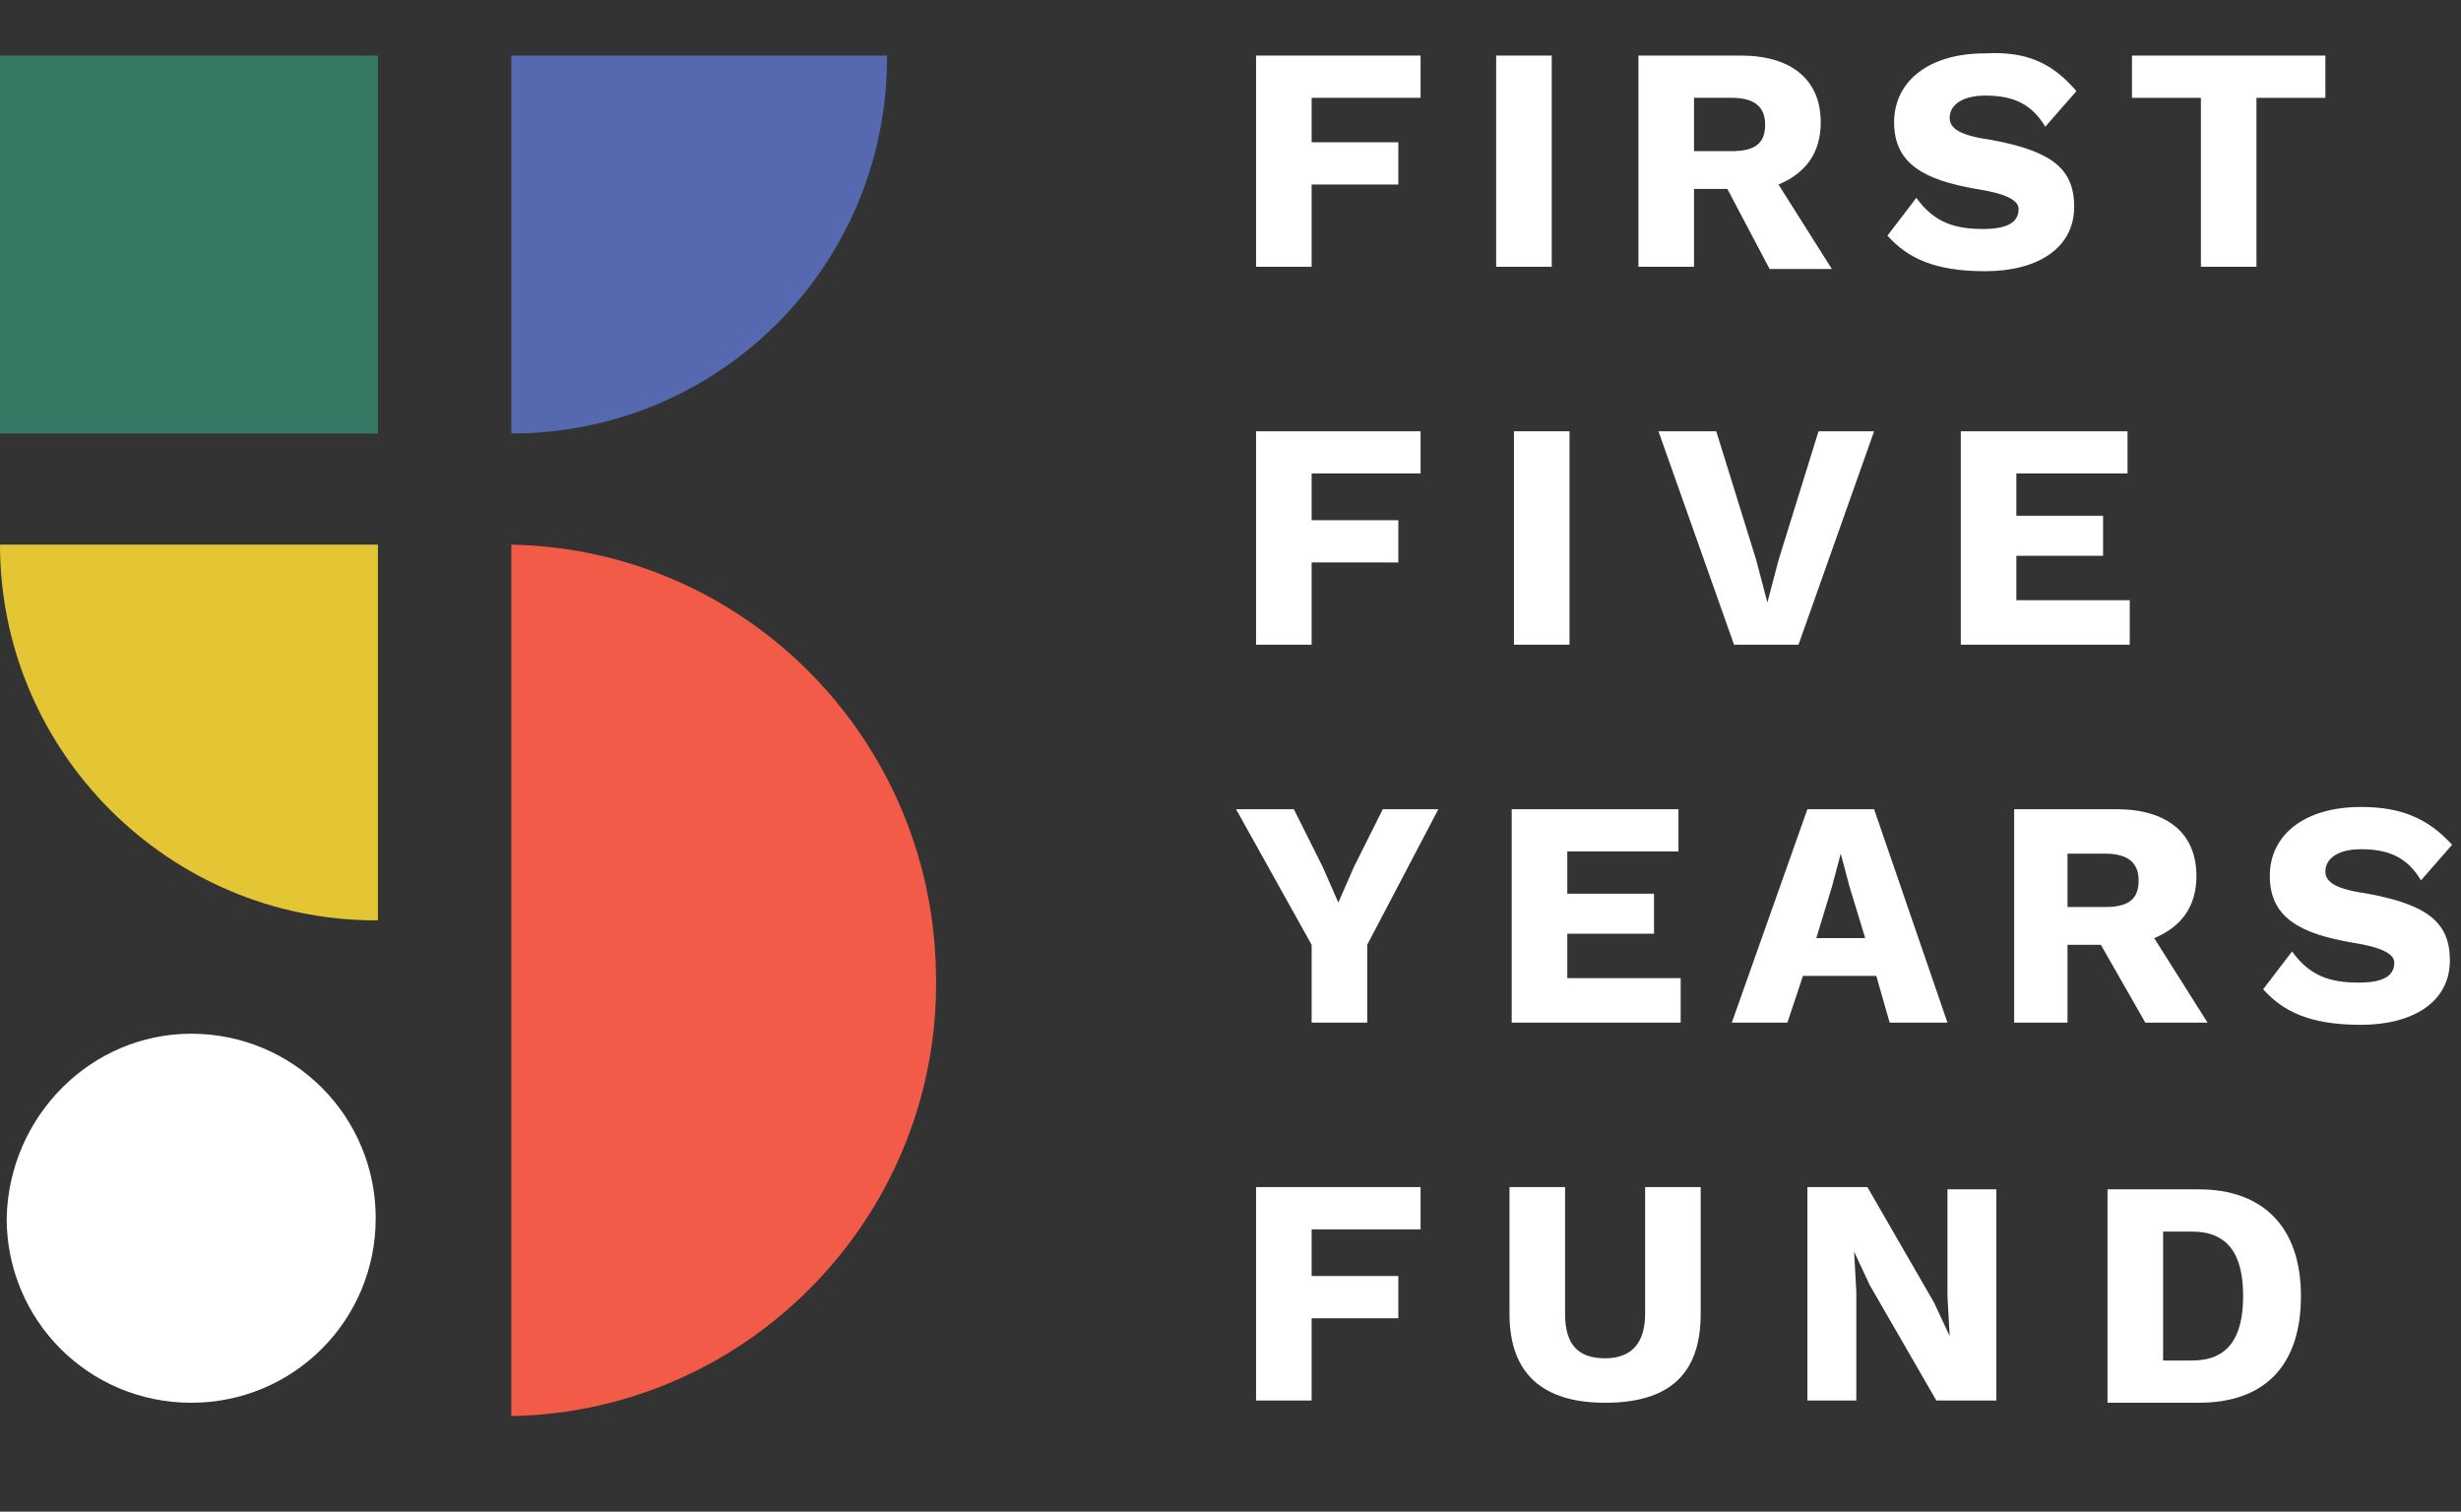 <?xml version="1.0" encoding="utf-8"?>
<!-- Generator: Adobe Illustrator 25.2.1, SVG Export Plug-In . SVG Version: 6.00 Build 0)  -->
<svg version="1.1" id="Layer_1" xmlns="http://www.w3.org/2000/svg" xmlns:xlink="http://www.w3.org/1999/xlink" x="0px" y="0px"
	 viewBox="0 0 110.7 68" style="enable-background:new 0 0 110.7 68;" xml:space="preserve">
<rect x="0" y="0" width="110.7" height="68" fill="#333333" stroke="none"/>
<style type="text/css">
	.st0{fill:#357964;}
	.st1{fill:#FFFFFF;}
	.st2{fill:#F15B48;}
	.st3{fill:#5668B0;}
	.st4{fill:#E4C534;}
	.st5{enable-background:new    ;}
</style>
<g id="Layer_2_1_">
	<g id="Layer_1-2">
		<g id="Artwork_6">
			<g>
				<g>
					<rect y="2.5" class="st0" width="17" height="17"/>
					<g>
						<g>
							<path class="st1" d="M0.3,54.8c0,4.6,3.7,8.3,8.3,8.3s8.3-3.7,8.3-8.3c0-4.6-3.7-8.3-8.3-8.3C4.1,46.5,0.4,50.2,0.3,54.8
								C0.3,54.8,0.3,54.8,0.3,54.8"/>
							<path class="st2" d="M23,63.7c10.8-0.2,19.4-9.2,19.1-20C41.9,33.2,33.5,24.7,23,24.5V63.7z"/>
							<path class="st3" d="M23,2.5h16.9c0,0,0,0.1,0,0.1c0,9.3-7.5,16.9-16.9,16.9V2.5z"/>
							<path class="st4" d="M17,24.5v16.9h-0.1C7.6,41.4,0,33.8,0,24.5H17z"/>
							<g class="st5">
								<path class="st1" d="M59,4.4v2h3.9v1.9H59V12h-2.5V2.5h7.4v1.9H59z"/>
								<path class="st1" d="M69.8,12h-2.5V2.5h2.5V12z"/>
							</g>
							<g class="st5">
								<path class="st1" d="M77.7,8.5h-1.5V12h-2.5V2.5h4.6c2.3,0,3.6,1.1,3.6,3c0,1.4-0.7,2.3-1.9,2.8l2.4,3.8h-2.8L77.7,8.5z
									 M76.2,6.8h1.7c1.1,0,1.5-0.4,1.5-1.2c0-0.8-0.5-1.2-1.5-1.2h-1.7V6.8z"/>
							</g>
							<g class="st5">
								<path class="st1" d="M93.4,4.1L92,5.7c-0.6-1-1.4-1.4-2.7-1.4c-1,0-1.6,0.4-1.6,1c0,0.5,0.5,0.8,1.9,1
									c2.7,0.5,3.7,1.3,3.7,3c0,1.9-1.7,2.9-4,2.9c-2.3,0-3.5-0.6-4.4-1.6l1.3-1.7c0.8,1.1,1.7,1.4,3,1.4c1.1,0,1.6-0.3,1.6-0.9
									c0-0.4-0.6-0.7-1.9-0.9c-2.3-0.4-3.7-1.1-3.7-3c0-1.8,1.5-3.1,4.1-3.1C91.1,2.3,92.3,2.8,93.4,4.1z"/>
							</g>
							<g class="st5">
								<path class="st1" d="M104.6,4.4h-3.1V12H99V4.4h-3.1V2.5h8.7V4.4z"/>
							</g>
						</g>
					</g>
					<g class="st5">
						<path class="st1" d="M59,21.4v2h3.9v1.9H59V29h-2.5v-9.6h7.4v1.9H59z"/>
						<path class="st1" d="M70.6,29h-2.5v-9.6h2.5V29z"/>
					</g>
					<g class="st5">
						<path class="st1" d="M80.9,29H78l-3.4-9.6h2.6l1.8,5.8l0.5,1.9l0.5-1.9l1.8-5.8h2.5L80.9,29z"/>
					</g>
					<g class="st5">
						<path class="st1" d="M95.8,27.1V29h-7.6v-9.6h7.5v1.9h-5v1.9h3.9v1.8h-3.9v2H95.8z"/>
					</g>
					<g class="st5">
						<path class="st1" d="M61.5,42.5V46H59v-3.5l-3.4-6.1h2.6l1.3,2.6l0.7,1.6l0.7-1.6l1.3-2.6h2.5L61.5,42.5z"/>
						<path class="st1" d="M75.6,44.1V46h-7.6v-9.6h7.5v1.9h-5v1.9h3.9v1.8h-3.9v2H75.6z"/>
					</g>
					<g class="st5">
						<path class="st1" d="M84.4,43.9h-3.3L80.4,46h-2.5l3.4-9.6h3l3.3,9.6H85L84.4,43.9z M83.9,42.2l-0.7-2.3l-0.4-1.5h0l-0.4,1.5
							l-0.7,2.3H83.9z"/>
						<path class="st1" d="M94.5,42.5H93V46h-2.4v-9.6h4.6c2.3,0,3.6,1.1,3.6,3c0,1.4-0.7,2.3-1.9,2.8l2.4,3.8h-2.8L94.5,42.5z
							 M93,40.8h1.7c1.1,0,1.5-0.4,1.5-1.2c0-0.8-0.5-1.2-1.5-1.2H93V40.8z"/>
					</g>
					<g class="st5">
						<path class="st1" d="M110.3,38l-1.4,1.6c-0.6-1-1.4-1.4-2.7-1.4c-1,0-1.6,0.4-1.6,1c0,0.5,0.5,0.8,1.9,1
							c2.7,0.5,3.7,1.3,3.7,3c0,1.9-1.7,2.9-4,2.9c-2.3,0-3.5-0.6-4.4-1.6l1.3-1.7c0.8,1.1,1.7,1.4,3,1.4c1.1,0,1.6-0.3,1.6-0.9
							c0-0.4-0.6-0.7-1.9-0.9c-2.3-0.4-3.7-1.1-3.7-3c0-1.8,1.5-3.1,4.1-3.1C108,36.3,109.2,36.8,110.3,38z"/>
					</g>
					<g>
						<g>
							<g class="st5">
								<path class="st1" d="M59,55.4v2h3.9v1.9H59V63h-2.5v-9.6h7.4v1.9H59z"/>
								<path class="st1" d="M76.5,59.1c0,2.7-1.4,4-4.3,4c-2.8,0-4.3-1.3-4.3-4v-5.7h2.5v5.7c0,1.4,0.6,2,1.8,2
									c1.2,0,1.8-0.7,1.8-2v-5.7h2.5V59.1z"/>
							</g>
							<g class="st5">
								<path class="st1" d="M89.9,63h-2.8l-3-5.2l-0.7-1.5h0l0.1,1.8V63h-2.2v-9.6H84l3,5.2l0.7,1.5h0l-0.1-1.8v-4.8h2.2V63z"/>
							</g>
							<g class="st5">
								<path class="st1" d="M103.5,58.3c0,3.1-1.6,4.8-4.6,4.8h-4.1v-9.6h4.1C101.8,53.5,103.5,55.2,103.5,58.3z M100.9,58.3
									c0-1.9-0.7-2.9-2.3-2.9h-1.3v5.8h1.3C100.2,61.2,100.9,60.2,100.9,58.3z"/>
							</g>
						</g>
					</g>
				</g>
			</g>
		</g>
	</g>
</g>
</svg>
